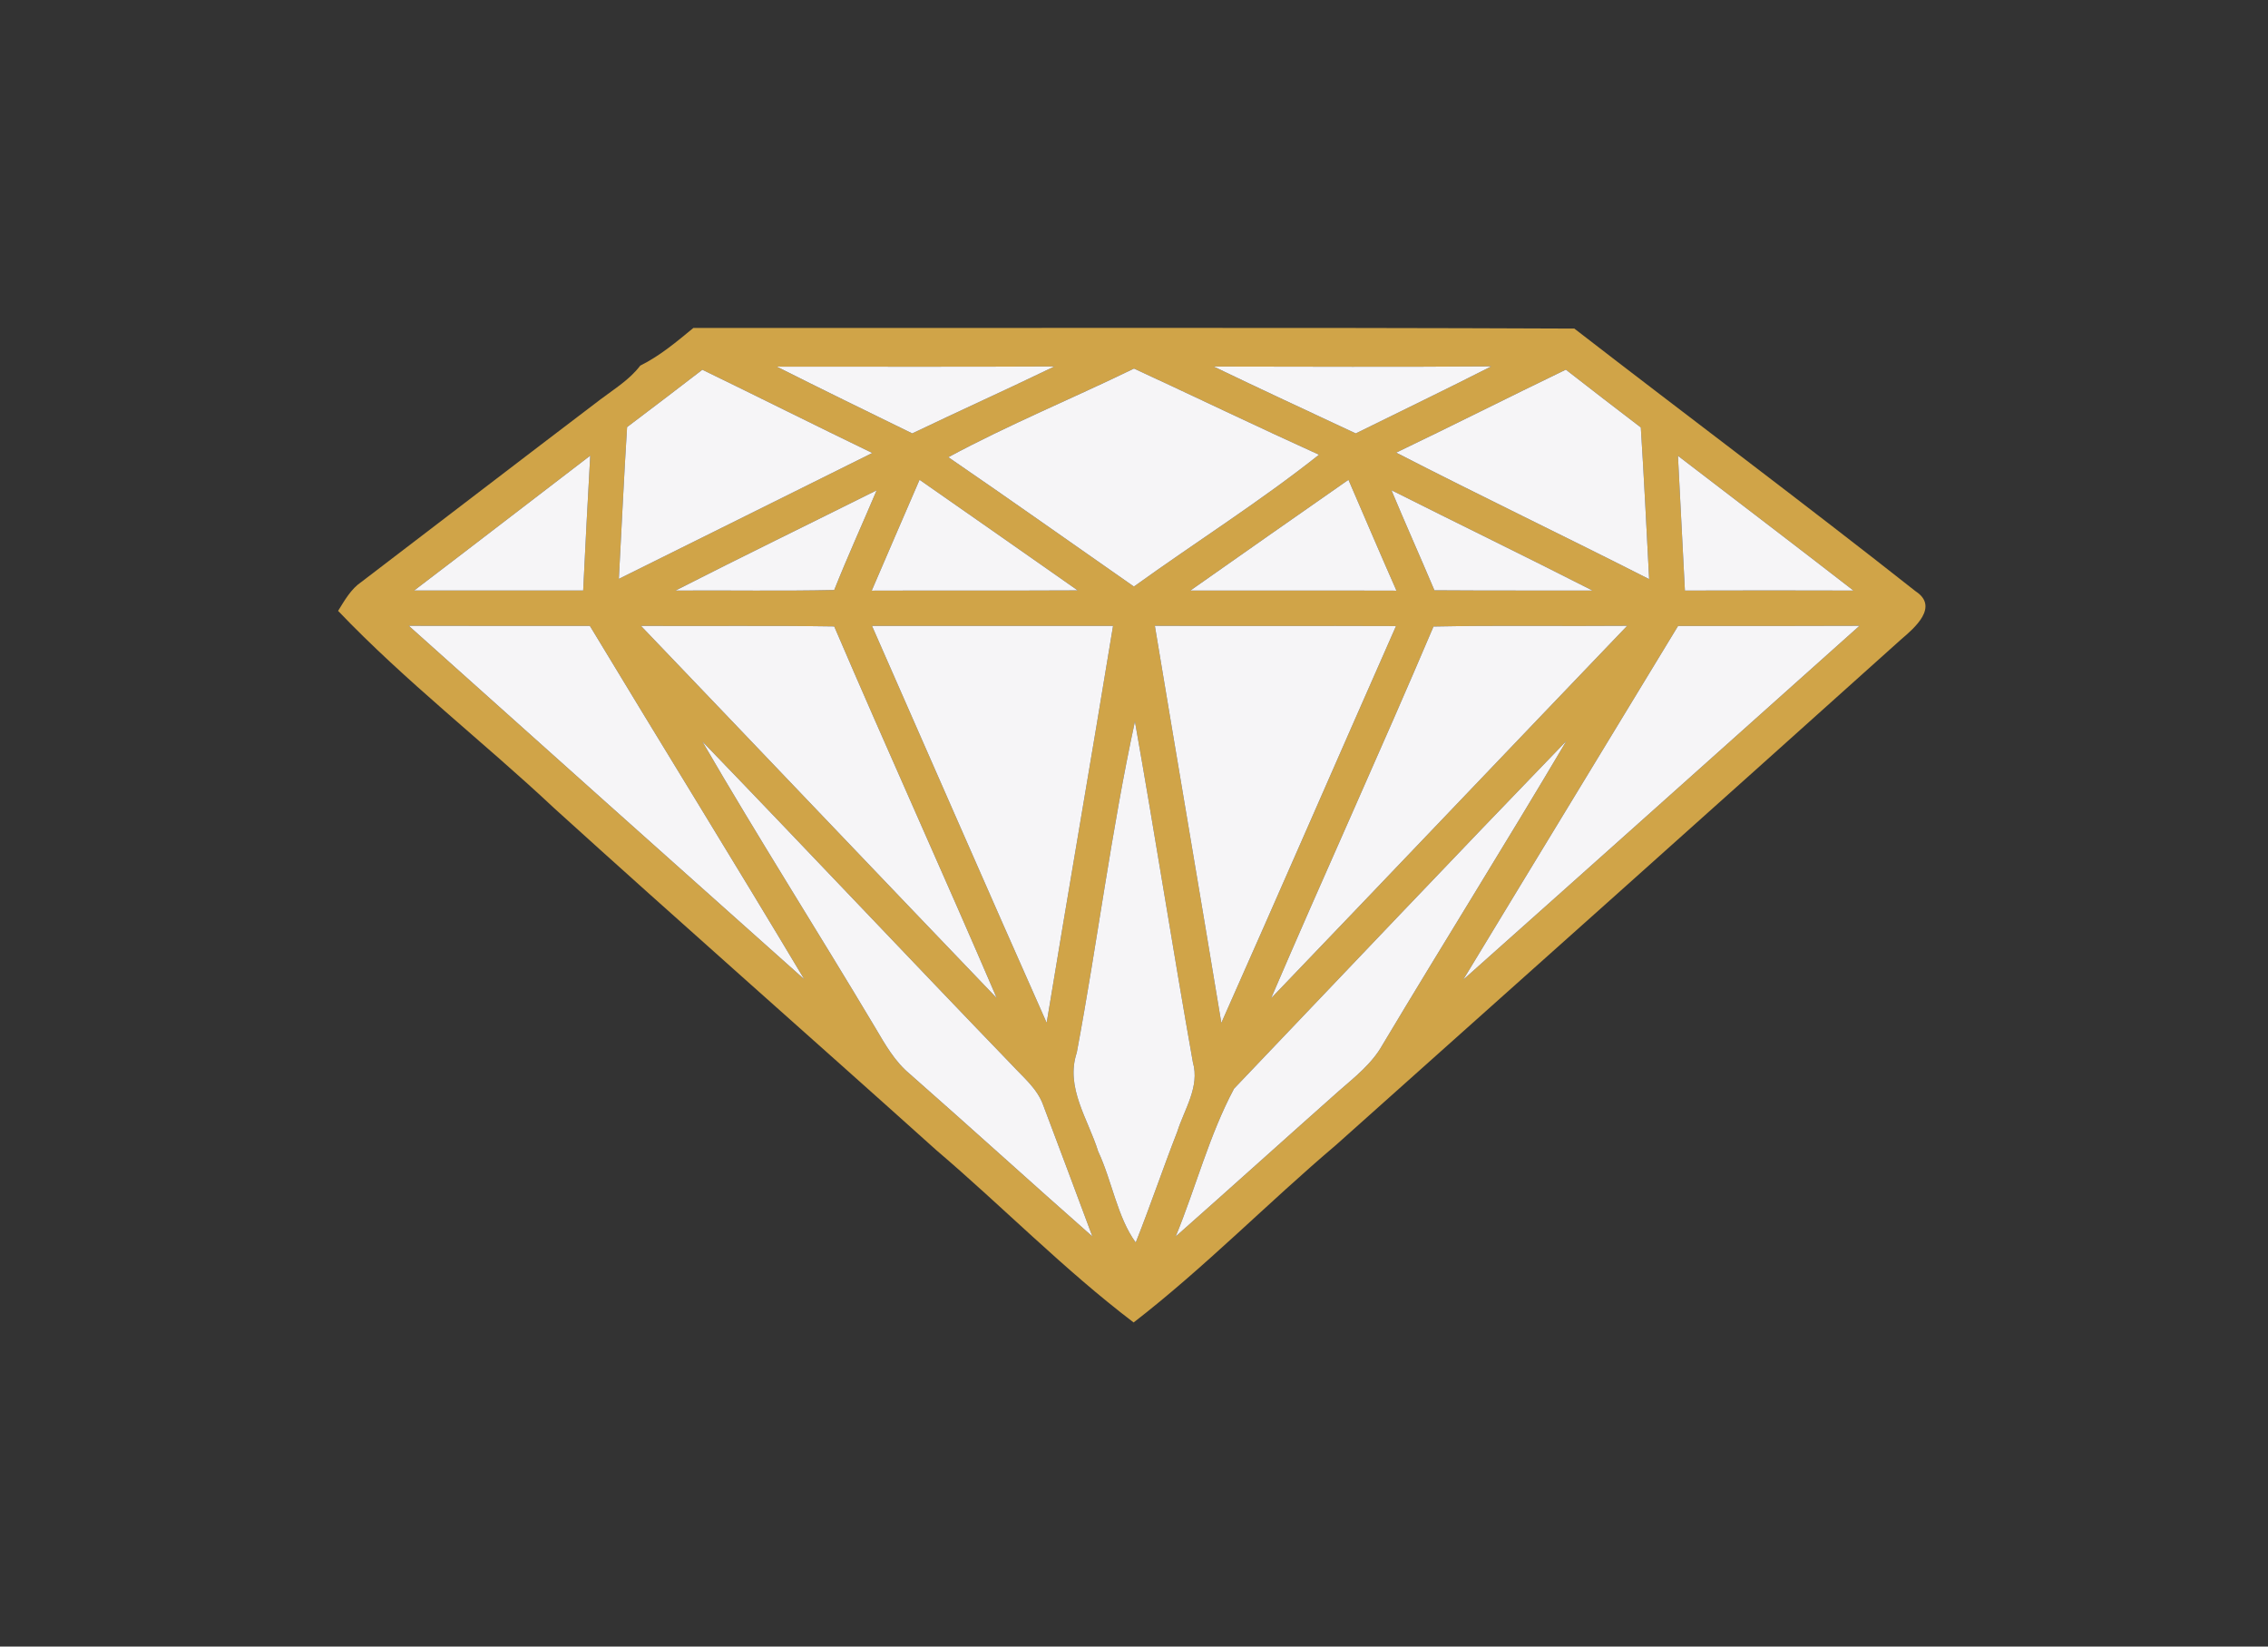 <svg xmlns="http://www.w3.org/2000/svg" width="248pt" height="180pt" viewBox="0 0 248 180" version="1.1">
<rect x="0" y="0" width="248" height="180" fill="#333333" stroke="none"/>
<g id="#d0a448ff">
<path fill="#d0a448" opacity="1.00" d=" M 70.01 39.97 C 72.15 38.91 73.99 37.36 75.82 35.85 C 107.93 35.88 140.04 35.78 172.15 35.92 C 184.56 45.52 197.15 54.92 209.47 64.64 C 212.04 66.32 209.39 68.62 207.89 69.89 C 187.33 88.35 166.72 106.76 146.11 125.15 C 138.62 131.50 131.73 138.56 123.96 144.57 C 116.35 138.79 109.65 131.92 102.38 125.73 C 88.48 113.24 74.45 100.91 60.61 88.36 C 52.83 81.06 44.34 74.50 36.97 66.78 C 37.69 65.62 38.38 64.38 39.54 63.60 C 48.25 56.96 56.93 50.29 65.65 43.67 C 67.17 42.52 68.84 41.51 70.01 39.97 M 84.94 40.08 C 89.85 42.55 94.80 44.96 99.75 47.38 C 104.92 44.91 110.14 42.55 115.30 40.06 C 105.18 40.11 95.06 40.08 84.94 40.08 M 132.71 40.07 C 137.87 42.55 143.06 44.96 148.25 47.38 C 153.19 44.94 158.16 42.55 163.07 40.05 C 152.95 40.13 142.83 40.08 132.71 40.07 M 68.57 46.69 C 68.22 52.22 67.97 57.75 67.67 63.28 C 76.90 58.69 86.15 54.12 95.38 49.52 C 89.17 46.52 83.00 43.43 76.80 40.42 C 74.07 42.52 71.33 44.61 68.57 46.69 M 103.70 49.98 C 110.51 54.64 117.23 59.41 123.99 64.12 C 130.71 59.28 137.75 54.85 144.23 49.71 C 137.45 46.64 130.75 43.41 124.00 40.29 C 117.26 43.57 110.30 46.42 103.70 49.98 M 152.67 49.48 C 161.83 54.19 171.14 58.64 180.33 63.31 C 180.04 57.78 179.77 52.25 179.42 46.73 C 176.68 44.63 173.94 42.54 171.22 40.41 C 165.02 43.40 158.87 46.51 152.67 49.48 M 45.29 64.55 C 51.45 64.55 57.61 64.56 63.77 64.55 C 64.01 59.63 64.26 54.72 64.54 49.81 C 58.12 54.72 51.72 59.66 45.29 64.55 M 183.48 49.83 C 183.72 54.74 184.00 59.65 184.24 64.56 C 190.38 64.54 196.53 64.54 202.67 64.56 C 196.30 59.62 189.88 54.74 183.48 49.83 M 95.32 64.57 C 102.82 64.54 110.33 64.58 117.84 64.54 C 112.08 60.50 106.32 56.47 100.55 52.45 C 98.81 56.49 97.05 60.52 95.32 64.57 M 130.16 64.56 C 137.67 64.58 145.18 64.54 152.70 64.57 C 150.92 60.55 149.20 56.49 147.45 52.45 C 141.69 56.48 135.91 60.50 130.16 64.56 M 73.86 64.56 C 79.65 64.52 85.44 64.63 91.22 64.50 C 92.68 60.83 94.32 57.24 95.86 53.60 C 88.53 57.26 81.16 60.84 73.86 64.56 M 152.15 53.59 C 153.68 57.25 155.30 60.87 156.85 64.53 C 162.61 64.57 168.38 64.55 174.14 64.56 C 166.84 60.84 159.47 57.27 152.15 53.59 M 44.70 68.41 C 59.09 81.31 73.51 94.18 87.94 107.05 C 80.22 94.12 72.28 81.32 64.50 68.42 C 57.90 68.43 51.30 68.42 44.70 68.41 M 70.09 68.42 C 83.07 81.97 96.00 95.57 108.99 109.11 C 103.16 95.52 97.04 82.07 91.22 68.48 C 84.18 68.37 77.13 68.46 70.09 68.42 M 95.35 68.42 C 101.72 82.88 108.03 97.37 114.45 111.81 C 116.83 97.34 119.34 82.89 121.71 68.42 C 112.92 68.42 104.14 68.43 95.35 68.42 M 126.28 68.41 C 128.68 82.88 131.16 97.34 133.55 111.82 C 139.97 97.38 146.27 82.89 152.65 68.44 C 143.86 68.40 135.07 68.46 126.28 68.41 M 156.75 68.49 C 150.97 82.09 144.82 95.55 138.99 109.13 C 151.99 95.58 164.93 81.97 177.93 68.41 C 170.87 68.47 163.81 68.35 156.75 68.49 M 183.49 68.43 C 175.67 81.33 167.81 94.20 160.00 107.10 C 174.46 94.23 188.89 81.31 203.33 68.41 C 196.71 68.44 190.10 68.43 183.49 68.43 M 117.74 115.08 C 116.47 118.89 118.99 122.35 120.08 125.87 C 121.59 129.08 122.17 133.06 124.19 135.83 C 125.78 131.83 127.16 127.74 128.73 123.72 C 129.51 121.25 131.21 118.81 130.44 116.13 C 128.24 103.73 126.30 91.27 124.10 78.87 C 121.51 90.83 120.00 103.04 117.74 115.08 M 76.80 81.06 C 82.92 91.61 89.48 101.90 95.73 112.38 C 96.79 114.18 97.84 116.04 99.48 117.40 C 106.17 123.28 112.76 129.28 119.45 135.17 C 117.65 130.37 115.88 125.57 114.06 120.78 C 113.41 118.99 111.88 117.76 110.63 116.40 C 99.31 104.67 88.13 92.79 76.80 81.06 M 134.94 119.01 C 132.22 124.10 130.76 129.82 128.56 135.17 C 134.51 129.91 140.41 124.58 146.35 119.31 C 148.11 117.77 150.02 116.29 151.18 114.21 C 157.82 103.11 164.69 92.14 171.28 81.00 C 159.10 93.61 147.03 106.33 134.94 119.01 Z"/>
</g>
<g id="#f6f5f7ff">
<path fill="#f6f5f7" opacity="1.00" d=" M 84.94 40.08 C 95.06 40.08 105.18 40.11 115.30 40.06 C 110.14 42.55 104.92 44.91 99.75 47.38 C 94.80 44.96 89.85 42.55 84.94 40.08 Z"/>
<path fill="#f6f5f7" opacity="1.00" d=" M 132.71 40.07 C 142.83 40.08 152.95 40.13 163.07 40.05 C 158.16 42.55 153.19 44.94 148.25 47.38 C 143.06 44.96 137.87 42.55 132.71 40.07 Z"/>
<path fill="#f6f5f7" opacity="1.00" d=" M 68.57 46.69 C 71.33 44.61 74.07 42.52 76.80 40.42 C 83.00 43.43 89.17 46.52 95.38 49.52 C 86.15 54.12 76.90 58.69 67.67 63.28 C 67.97 57.75 68.22 52.22 68.57 46.69 Z"/>
<path fill="#f6f5f7" opacity="1.00" d=" M 103.70 49.98 C 110.30 46.42 117.26 43.57 124.00 40.29 C 130.75 43.41 137.45 46.64 144.23 49.71 C 137.75 54.85 130.71 59.28 123.99 64.12 C 117.23 59.41 110.51 54.64 103.70 49.98 Z"/>
<path fill="#f6f5f7" opacity="1.00" d=" M 152.67 49.48 C 158.87 46.51 165.02 43.40 171.22 40.41 C 173.94 42.54 176.68 44.63 179.42 46.73 C 179.77 52.25 180.04 57.78 180.33 63.31 C 171.14 58.64 161.83 54.19 152.67 49.48 Z"/>
<path fill="#f6f5f7" opacity="1.00" d=" M 45.29 64.55 C 51.72 59.66 58.12 54.72 64.54 49.81 C 64.26 54.72 64.01 59.63 63.77 64.55 C 57.61 64.56 51.45 64.55 45.29 64.55 Z"/>
<path fill="#f6f5f7" opacity="1.00" d=" M 183.48 49.83 C 189.88 54.74 196.30 59.62 202.67 64.56 C 196.53 64.54 190.38 64.54 184.24 64.56 C 184.00 59.65 183.72 54.74 183.48 49.83 Z"/>
<path fill="#f6f5f7" opacity="1.00" d=" M 95.32 64.57 C 97.05 60.52 98.81 56.49 100.55 52.45 C 106.32 56.47 112.08 60.50 117.84 64.54 C 110.33 64.58 102.82 64.54 95.32 64.57 Z"/>
<path fill="#f6f5f7" opacity="1.00" d=" M 130.16 64.56 C 135.91 60.50 141.69 56.48 147.45 52.45 C 149.20 56.49 150.92 60.55 152.70 64.57 C 145.18 64.54 137.67 64.58 130.16 64.56 Z"/>
<path fill="#f6f5f7" opacity="1.00" d=" M 73.86 64.56 C 81.16 60.84 88.53 57.26 95.86 53.60 C 94.32 57.24 92.68 60.83 91.22 64.50 C 85.44 64.63 79.65 64.52 73.86 64.56 Z"/>
<path fill="#f6f5f7" opacity="1.00" d=" M 152.15 53.59 C 159.47 57.27 166.84 60.84 174.14 64.56 C 168.38 64.55 162.61 64.57 156.85 64.53 C 155.30 60.87 153.68 57.25 152.15 53.59 Z"/>
<path fill="#f6f5f7" opacity="1.00" d=" M 44.70 68.41 C 51.30 68.42 57.90 68.43 64.50 68.42 C 72.28 81.32 80.22 94.12 87.94 107.05 C 73.51 94.18 59.09 81.31 44.70 68.41 Z"/>
<path fill="#f6f5f7" opacity="1.00" d=" M 70.09 68.42 C 77.13 68.46 84.18 68.37 91.22 68.48 C 97.04 82.07 103.16 95.52 108.99 109.11 C 96.00 95.57 83.07 81.97 70.09 68.42 Z"/>
<path fill="#f6f5f7" opacity="1.00" d=" M 95.35 68.42 C 104.14 68.43 112.92 68.42 121.71 68.42 C 119.34 82.89 116.83 97.34 114.45 111.81 C 108.03 97.37 101.72 82.88 95.35 68.42 Z"/>
<path fill="#f6f5f7" opacity="1.00" d=" M 126.28 68.41 C 135.07 68.46 143.86 68.40 152.65 68.44 C 146.27 82.89 139.97 97.38 133.55 111.82 C 131.16 97.34 128.68 82.88 126.28 68.41 Z"/>
<path fill="#f6f5f7" opacity="1.00" d=" M 156.75 68.49 C 163.81 68.35 170.87 68.47 177.93 68.41 C 164.93 81.97 151.99 95.58 138.99 109.13 C 144.82 95.55 150.97 82.09 156.75 68.49 Z"/>
<path fill="#f6f5f7" opacity="1.00" d=" M 183.49 68.43 C 190.10 68.43 196.71 68.44 203.33 68.41 C 188.89 81.31 174.46 94.23 160.00 107.10 C 167.81 94.20 175.67 81.33 183.49 68.43 Z"/>
<path fill="#f6f5f7" opacity="1.00" d=" M 117.74 115.08 C 120.00 103.04 121.51 90.83 124.10 78.87 C 126.30 91.27 128.24 103.73 130.44 116.13 C 131.21 118.81 129.51 121.25 128.73 123.72 C 127.16 127.74 125.78 131.83 124.19 135.83 C 122.17 133.06 121.59 129.08 120.08 125.87 C 118.99 122.35 116.47 118.89 117.74 115.08 Z"/>
<path fill="#f6f5f7" opacity="1.00" d=" M 76.80 81.06 C 88.13 92.79 99.31 104.67 110.63 116.40 C 111.88 117.76 113.41 118.99 114.06 120.78 C 115.88 125.57 117.65 130.37 119.45 135.17 C 112.76 129.28 106.17 123.28 99.48 117.40 C 97.84 116.04 96.79 114.18 95.73 112.38 C 89.48 101.90 82.92 91.61 76.80 81.06 Z"/>
<path fill="#f6f5f7" opacity="1.00" d=" M 134.94 119.01 C 147.03 106.33 159.10 93.61 171.28 81.00 C 164.69 92.14 157.82 103.11 151.18 114.21 C 150.02 116.29 148.11 117.77 146.35 119.31 C 140.41 124.58 134.51 129.91 128.56 135.17 C 130.76 129.82 132.22 124.10 134.94 119.01 Z"/>
</g>
</svg>